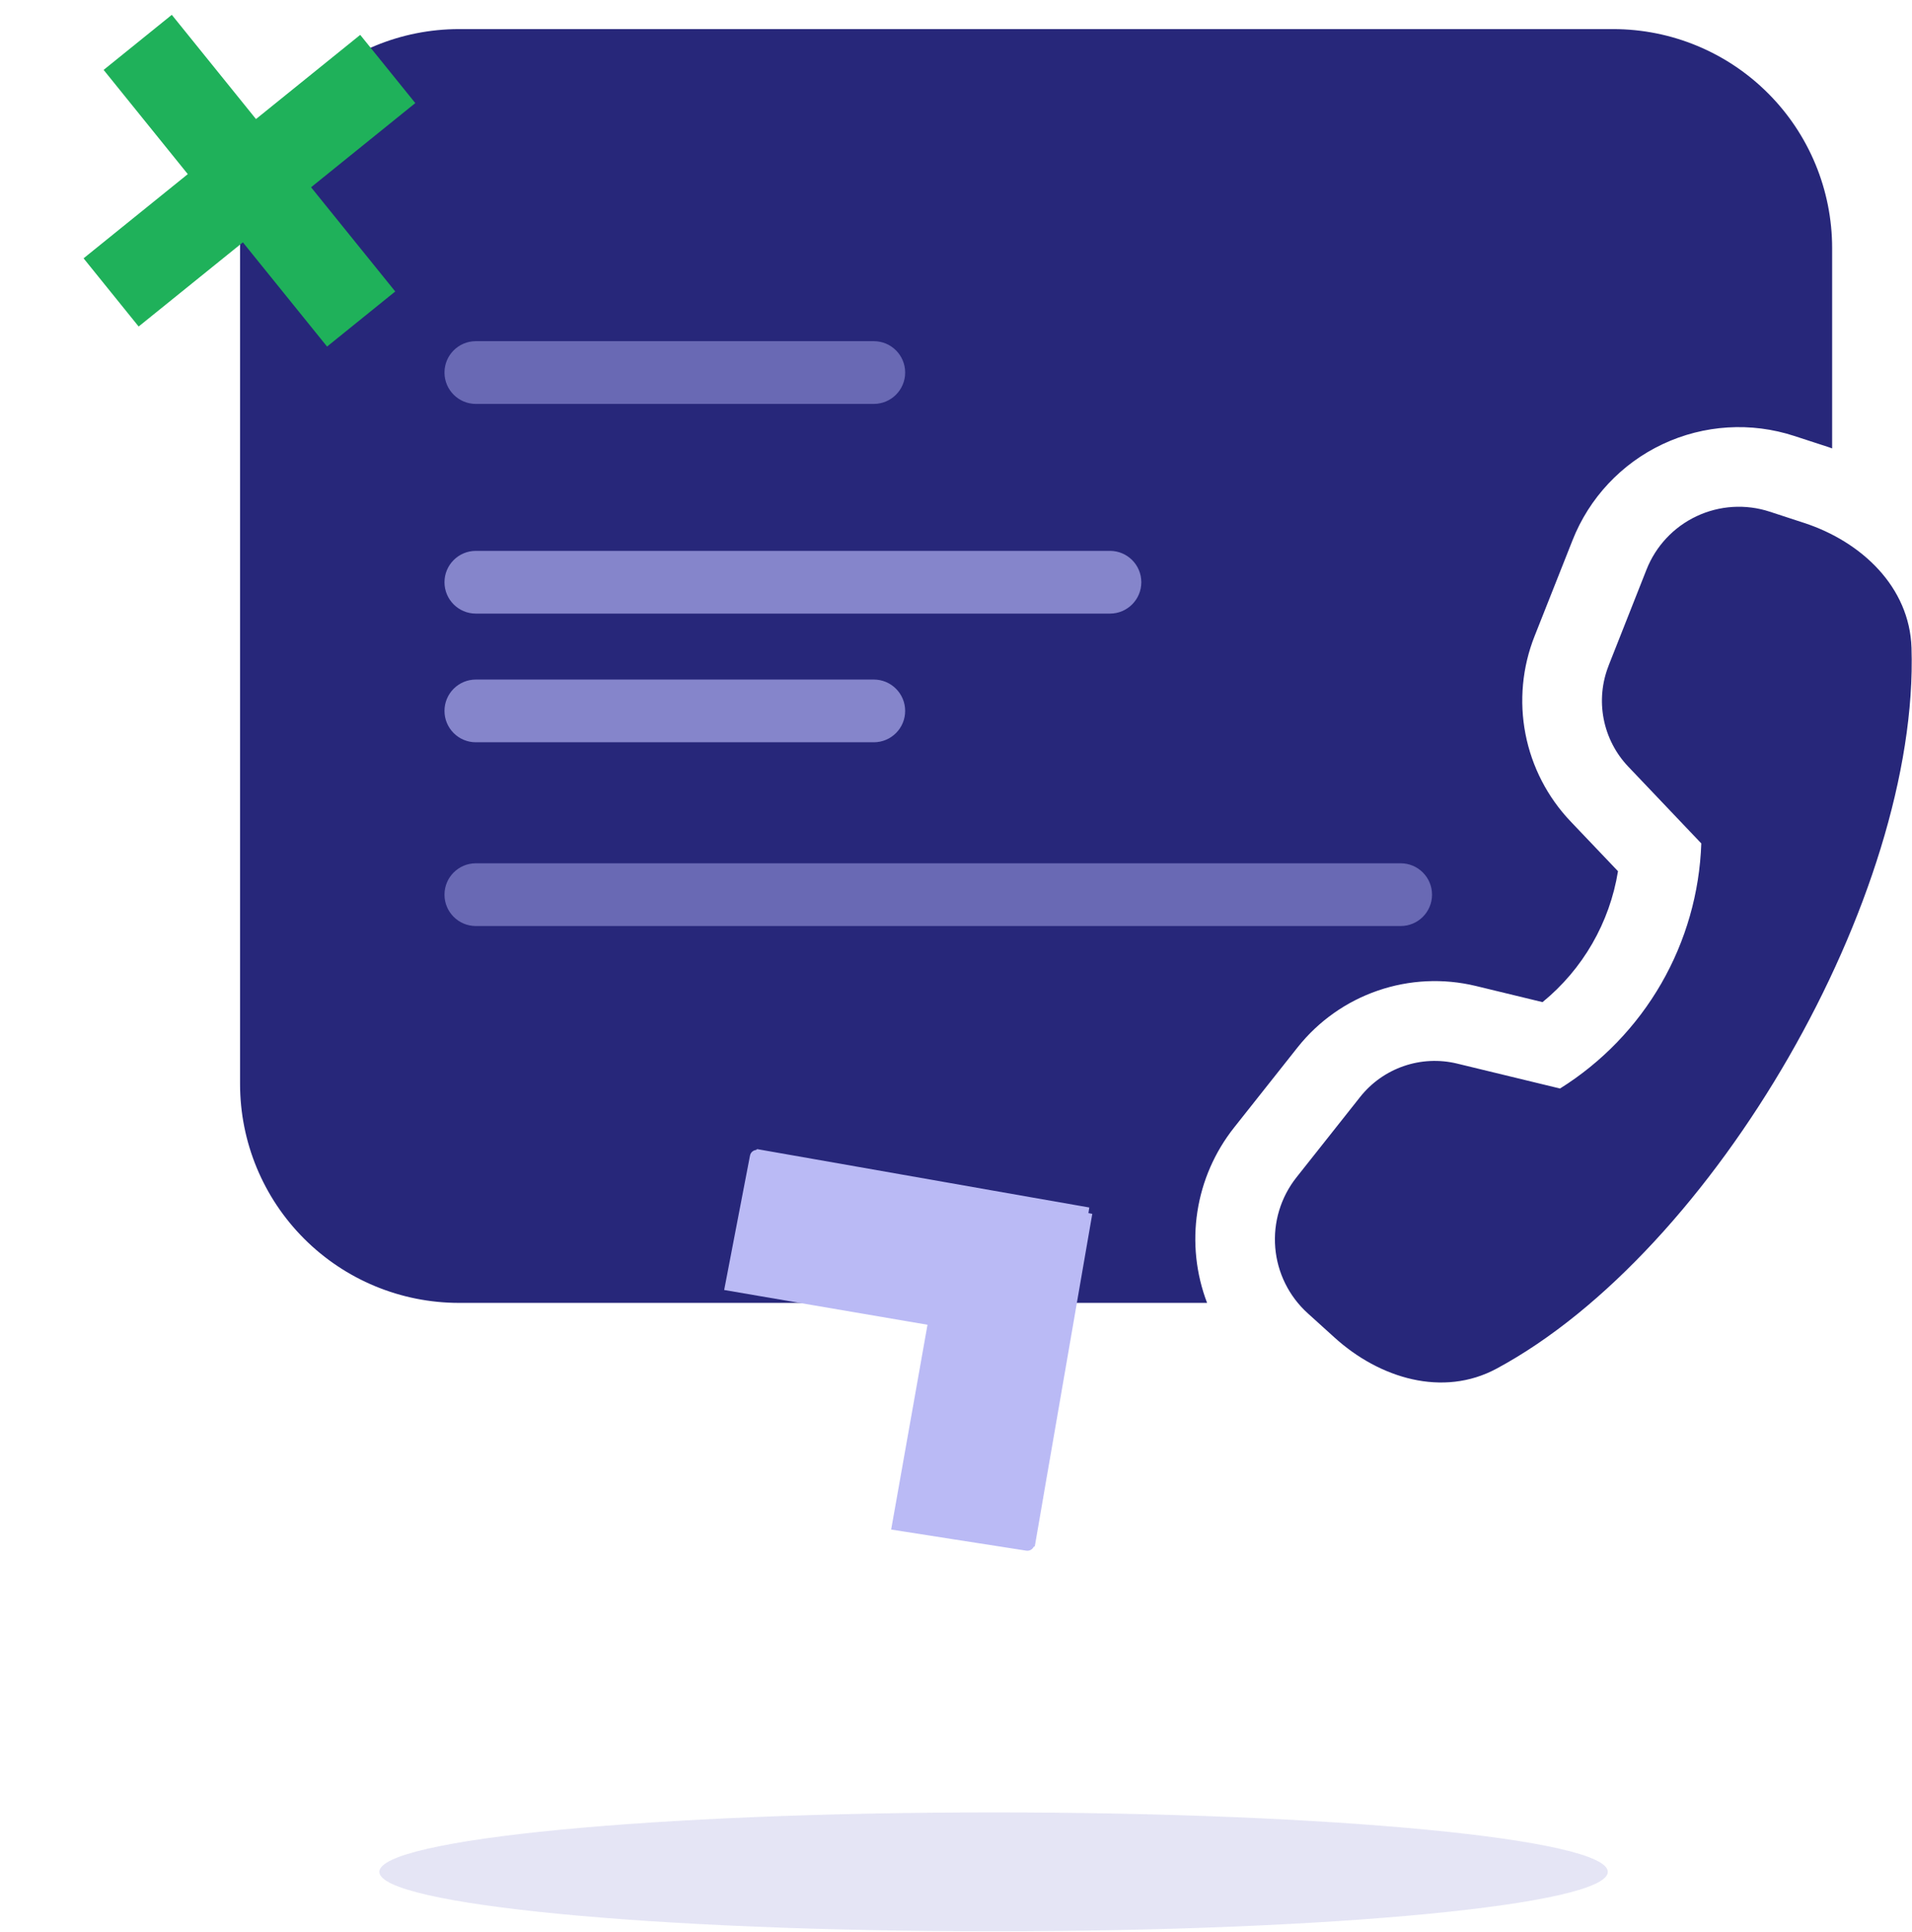 <svg width="193" height="195" viewBox="0 0 193 195" fill="none" xmlns="http://www.w3.org/2000/svg">
<g clip-path="url(#clip0_5163_130)">
<path d="M136.551 29.936H63.551C59.133 29.936 55.551 33.518 55.551 37.937V90.936C55.551 95.355 59.133 98.936 63.551 98.936H136.551C140.969 98.936 144.551 95.355 144.551 90.936V37.937C144.551 33.518 140.969 29.936 136.551 29.936Z" fill="#27277A"/>
<path d="M46.331 2.937C40.47 2.937 34.849 5.265 30.704 9.409C26.559 13.554 24.231 19.175 24.231 25.037L24.231 109.408C24.231 115.269 26.559 120.89 30.704 125.035C34.849 129.179 40.47 131.508 46.331 131.508H121.845C120.726 128.577 120.389 125.406 120.865 122.305C121.341 119.205 122.615 116.281 124.561 113.822L130.989 105.706C133.085 103.068 135.892 101.084 139.078 99.988C142.264 98.891 145.697 98.729 148.972 99.519L155.706 101.15C159.776 97.825 162.485 93.124 163.323 87.936L158.542 82.915C156.212 80.47 154.63 77.409 153.985 74.094C153.34 70.779 153.658 67.349 154.902 64.209L158.731 54.536C160.417 50.258 163.674 46.785 167.836 44.828C171.998 42.87 176.75 42.576 181.121 44.005L184.576 45.13L184.938 45.26V25.037C184.938 19.176 182.61 13.555 178.466 9.411C174.322 5.266 168.702 2.937 162.841 2.937L46.331 2.937ZM56.372 41.105C56.372 39.506 57.007 37.973 58.137 36.843C59.267 35.712 60.8 35.078 62.399 35.078H98.558C100.143 35.098 101.656 35.742 102.769 36.87C103.883 37.998 104.507 39.519 104.507 41.104C104.507 42.689 103.883 44.21 102.769 45.338C101.656 46.466 100.143 47.11 98.558 47.13H62.399C60.8 47.13 59.267 46.495 58.137 45.365C57.007 44.235 56.372 42.703 56.372 41.105ZM56.372 65.21C56.372 63.612 57.007 62.079 58.137 60.949C59.267 59.819 60.8 59.184 62.399 59.184H130.699C132.284 59.204 133.797 59.848 134.91 60.976C136.024 62.104 136.648 63.625 136.648 65.21C136.648 66.795 136.024 68.316 134.91 69.444C133.797 70.572 132.284 71.216 130.699 71.237H62.399C60.8 71.237 59.267 70.602 58.137 69.471C57.007 68.341 56.372 66.809 56.372 65.21ZM62.399 95.344C60.814 95.323 59.301 94.679 58.188 93.551C57.074 92.423 56.45 90.902 56.45 89.317C56.45 87.732 57.074 86.211 58.188 85.083C59.301 83.955 60.814 83.311 62.399 83.29H114.631C116.216 83.311 117.729 83.955 118.842 85.083C119.956 86.211 120.58 87.732 120.58 89.317C120.58 90.902 119.956 92.423 118.842 93.551C117.729 94.679 116.216 95.323 114.631 95.344H62.399ZM162.375 67.18L166.2 57.496C167.137 55.119 168.946 53.19 171.258 52.103C173.57 51.015 176.211 50.852 178.639 51.647L182.102 52.779C187.92 54.679 192.757 59.257 192.95 65.386C193.75 90.376 173.05 126.319 151.062 138.147C145.654 141.056 139.262 139.135 134.71 135.005L132.002 132.554C130.109 130.839 128.937 128.47 128.725 125.925C128.514 123.38 129.277 120.849 130.861 118.846L137.289 110.73C138.429 109.289 139.958 108.205 141.695 107.607C143.432 107.008 145.304 106.921 147.089 107.355L157.471 109.87C161.692 107.229 165.201 103.593 167.687 99.279C170.174 94.965 171.562 90.107 171.731 85.13L164.363 77.385C163.093 76.051 162.231 74.382 161.879 72.575C161.527 70.767 161.7 68.897 162.378 67.184L162.375 67.18Z" fill="#27277A"/>
<path opacity="0.2" d="M100.294 194.937C134.536 194.937 162.294 192.25 162.294 188.937C162.294 185.623 134.536 182.937 100.294 182.937C66.052 182.937 38.294 185.623 38.294 188.937C38.294 192.25 66.052 194.937 100.294 194.937Z" fill="#7D7DD0"/>
<g filter="url(#filter0_d_5163_130)">
<path d="M73.311 113.076C73.339 113.051 73.369 113.028 73.401 113.008L73.428 112.987L75.261 113.309C76.624 113.547 77.987 113.786 79.35 114.027L83.769 114.803C85.212 115.056 86.655 115.31 88.099 115.565C89.693 115.844 91.287 116.125 92.882 116.406L97.049 117.141C98.453 117.388 99.856 117.635 101.26 117.881L106.114 118.731L106.955 118.879L106.869 119.444C106.999 119.471 107.13 119.498 107.257 119.52L107.112 120.359C106.83 121.979 106.549 123.6 106.269 125.222L105.54 129.435C105.301 130.823 105.061 132.211 104.821 133.599L103.994 138.379L103.244 142.713L102.479 147.133C102.245 148.497 102.011 149.86 101.776 151.222L101.456 153.06L101.426 153.083C101.396 153.106 101.365 153.126 101.331 153.144C101.264 153.274 101.157 153.38 101.026 153.447C100.896 153.514 100.747 153.538 100.602 153.517L97.89 153.093C97.109 152.97 96.328 152.849 95.549 152.729L93.071 152.343C92.265 152.216 91.461 152.092 90.657 151.964C89.853 151.836 89.031 151.71 88.218 151.583L86.954 151.386L87.591 147.809L88.529 142.515L89.288 138.243L90.255 132.79L90.624 130.714L88.714 130.389C86.894 130.077 85.073 129.766 83.253 129.455L78.976 128.725C77.21 128.423 75.444 128.121 73.68 127.819L70.099 127.205L70.341 125.949L70.807 123.518C70.959 122.717 71.113 121.917 71.268 121.117L71.741 118.657L72.189 116.327L72.708 113.631C72.742 113.462 72.837 113.311 72.974 113.208C73.073 113.135 73.189 113.089 73.311 113.076Z" fill="#BABAF5"/>
</g>
<g filter="url(#filter1_d_5163_130)">
<path d="M36.014 37.98L27.516 27.46L16.995 35.957L11.436 29.074L21.956 20.576L13.46 10.056L20.342 4.497L28.839 15.017L39.36 6.52L44.921 13.405L34.4 21.902L42.896 32.421L36.014 37.98Z" fill="#1FB15A"/>
</g>
<path opacity="0.5" d="M88.202 34.437H48.033C46.285 34.437 44.867 35.854 44.867 37.602C44.867 39.351 46.285 40.769 48.033 40.769H88.202C89.951 40.769 91.368 39.351 91.368 37.602C91.368 35.854 89.951 34.437 88.202 34.437Z" fill="#ADADEF"/>
<path opacity="0.7" d="M112.04 55.602H48.033C46.285 55.602 44.867 57.019 44.867 58.768C44.867 60.516 46.285 61.934 48.033 61.934H112.04C113.789 61.934 115.206 60.516 115.206 58.768C115.206 57.019 113.789 55.602 112.04 55.602Z" fill="#ADADEF"/>
<path opacity="0.7" d="M88.202 68.59H48.033C46.285 68.59 44.867 70.007 44.867 71.756C44.867 73.504 46.285 74.922 48.033 74.922H88.202C89.951 74.922 91.368 73.504 91.368 71.756C91.368 70.007 89.951 68.59 88.202 68.59Z" fill="#ADADEF"/>
<path opacity="0.5" d="M141.385 87.137H48.033C46.285 87.137 44.867 88.554 44.867 90.303C44.867 92.051 46.285 93.469 48.033 93.469H141.385C143.134 93.469 144.551 92.051 144.551 90.303C144.551 88.554 143.134 87.137 141.385 87.137Z" fill="#ADADEF"/>
</g>
<defs>
<filter id="filter0_d_5163_130" x="70.099" y="112.987" width="40.159" height="43.537" filterUnits="userSpaceOnUse" color-interpolation-filters="sRGB">
<feFlood flood-opacity="0" result="BackgroundImageFix"/>
<feColorMatrix in="SourceAlpha" type="matrix" values="0 0 0 0 0 0 0 0 0 0 0 0 0 0 0 0 0 0 127 0" result="hardAlpha"/>
<feOffset dx="3" dy="3"/>
<feColorMatrix type="matrix" values="0 0 0 0 1 0 0 0 0 1 0 0 0 0 1 0 0 0 1 0"/>
<feBlend mode="normal" in2="BackgroundImageFix" result="effect1_dropShadow_5163_130"/>
<feBlend mode="normal" in="SourceGraphic" in2="effect1_dropShadow_5163_130" result="shape"/>
</filter>
<filter id="filter1_d_5163_130" x="8.436" y="1.497" width="36.485" height="36.483" filterUnits="userSpaceOnUse" color-interpolation-filters="sRGB">
<feFlood flood-opacity="0" result="BackgroundImageFix"/>
<feColorMatrix in="SourceAlpha" type="matrix" values="0 0 0 0 0 0 0 0 0 0 0 0 0 0 0 0 0 0 127 0" result="hardAlpha"/>
<feOffset dx="-3" dy="-3"/>
<feColorMatrix type="matrix" values="0 0 0 0 1 0 0 0 0 1 0 0 0 0 1 0 0 0 1 0"/>
<feBlend mode="normal" in2="BackgroundImageFix" result="effect1_dropShadow_5163_130"/>
<feBlend mode="normal" in="SourceGraphic" in2="effect1_dropShadow_5163_130" result="shape"/>
</filter>
<clipPath id="clip0_5163_130">
<rect width="193" height="195" fill="white"/>
</clipPath>
</defs>
</svg>
